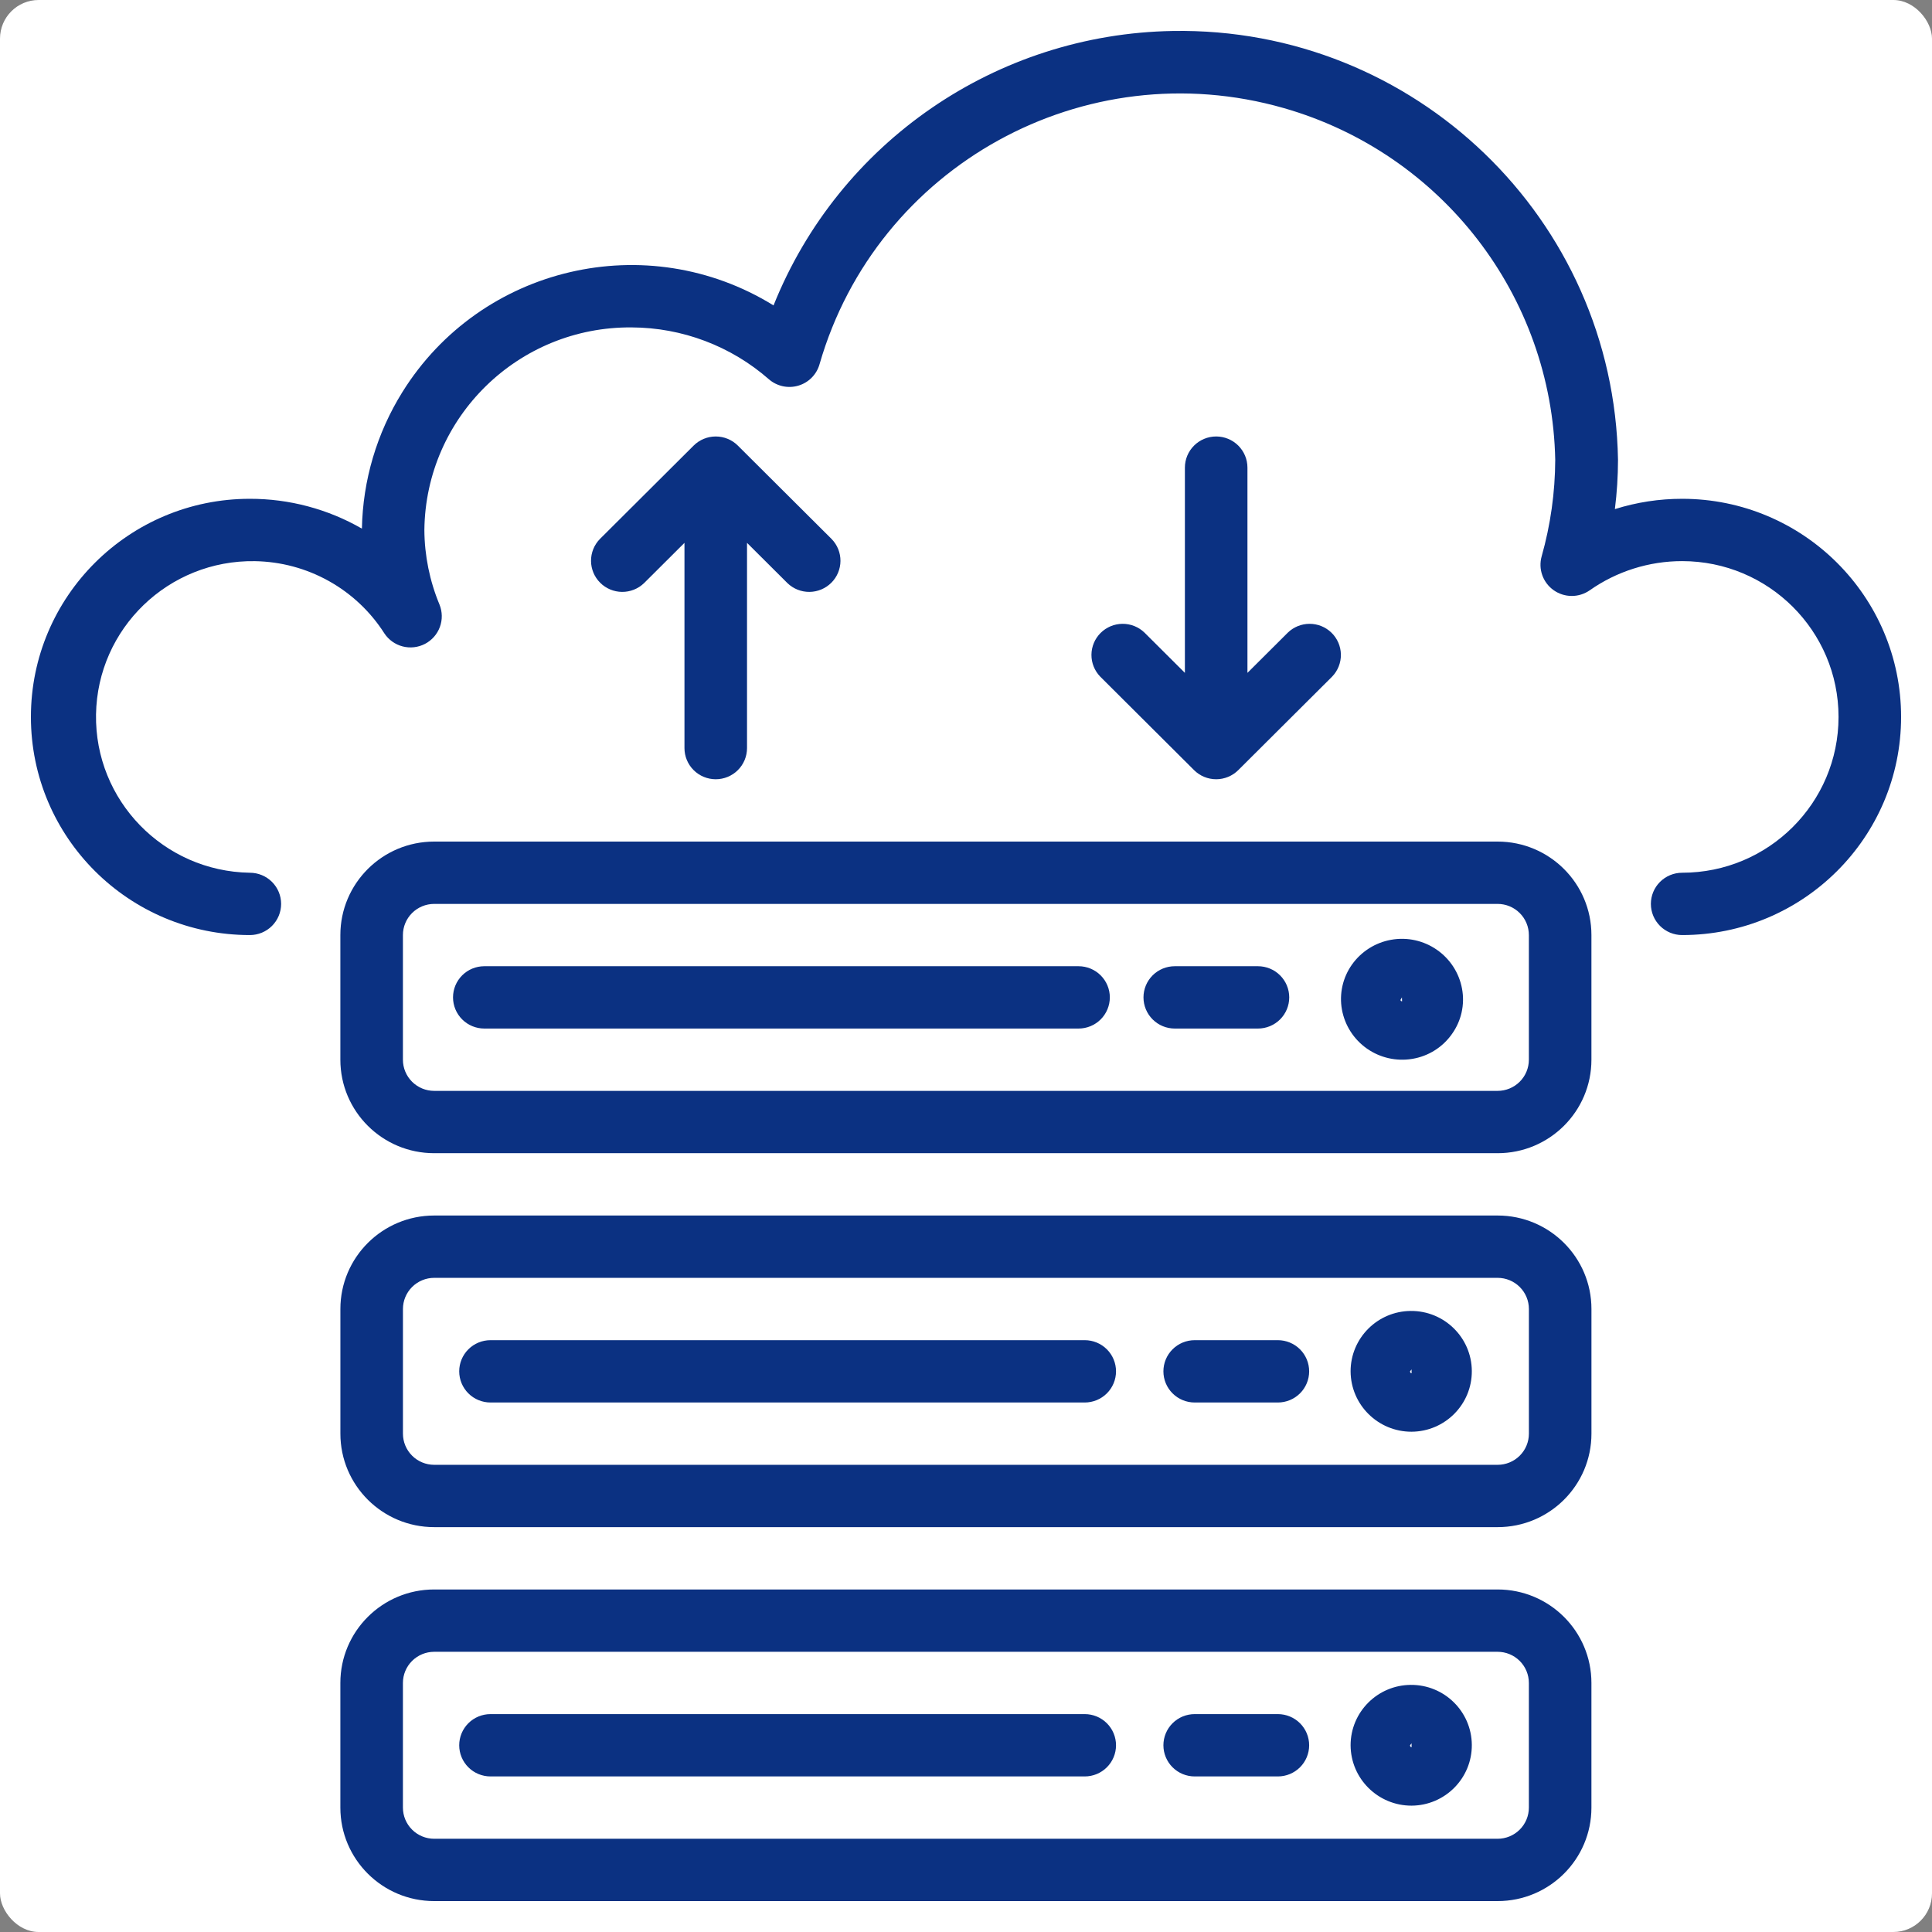 <?xml version="1.0" encoding="UTF-8"?> <svg xmlns="http://www.w3.org/2000/svg" width="500" height="500" viewBox="0 0 500 500" fill="none"><rect x="0" y="0" width="500" height="500" fill="#808080" stroke="none"/><rect width="500" height="500" rx="10" fill="white"></rect><path d="M435.34 129.089C429.433 129.084 423.561 129.985 417.929 131.759C418.463 127.53 418.733 123.271 418.738 119.009C417.687 56.662 366.107 6.969 303.53 8.016C257.867 8.78 217.126 36.781 200.192 79.04C167.442 58.807 124.431 68.858 104.124 101.487C97.513 112.109 93.899 124.311 93.662 136.807C84.846 131.735 74.841 129.073 64.66 129.089C33.368 129.089 8 154.364 8 185.542C8 216.72 33.368 241.994 64.66 241.994C66.807 241.994 68.866 241.145 70.384 239.632C71.902 238.12 72.755 236.069 72.755 233.93C72.755 231.791 71.902 229.739 70.384 228.227C68.866 226.715 66.807 225.865 64.66 225.865C42.311 225.503 24.488 207.159 24.851 184.892C25.215 162.624 43.626 144.867 65.976 145.229C72.673 145.337 79.239 147.1 85.084 150.36C90.929 153.619 95.871 158.273 99.466 163.903C100.566 165.579 102.253 166.786 104.198 167.291C106.143 167.796 108.207 167.562 109.988 166.634C111.769 165.707 113.14 164.152 113.835 162.273C114.529 160.394 114.497 158.325 113.744 156.468C111.196 150.343 109.865 143.783 109.827 137.153C110.151 107.927 134.158 84.478 163.492 84.733C176.562 84.784 189.171 89.552 198.986 98.153C200.017 99.049 201.259 99.669 202.597 99.957C203.935 100.245 205.324 100.19 206.634 99.798C207.945 99.406 209.134 98.689 210.091 97.714C211.048 96.74 211.741 95.539 212.106 94.225C226.917 42.878 280.702 13.215 332.237 27.971C373.156 39.687 401.641 76.597 402.493 119.008C402.458 127.461 401.274 135.871 398.972 144.008C398.525 145.609 398.586 147.308 399.145 148.873C399.705 150.438 400.735 151.793 402.097 152.752C403.458 153.712 405.084 154.229 406.751 154.232C408.419 154.236 410.047 153.727 411.413 152.774C418.414 147.855 426.772 145.216 435.34 145.218C457.691 145.218 475.811 163.271 475.811 185.541C475.811 207.81 457.691 225.864 435.34 225.864C433.193 225.864 431.134 226.714 429.616 228.226C428.098 229.738 427.245 231.79 427.245 233.929C427.245 236.067 428.098 238.119 429.616 239.631C431.134 241.144 433.193 241.993 435.34 241.993C466.632 241.993 492 216.719 492 185.541C492 154.364 466.632 129.089 435.34 129.089ZM387.583 314.576H112.376C98.965 314.576 88.093 325.408 88.093 338.77V371.028C88.093 384.39 98.965 395.222 112.376 395.222H387.583C400.995 395.222 411.866 384.39 411.866 371.028V338.77C411.866 325.408 400.995 314.576 387.583 314.576ZM395.678 371.028C395.678 373.167 394.825 375.218 393.307 376.731C391.789 378.243 389.73 379.093 387.583 379.093H112.376C110.23 379.093 108.171 378.243 106.653 376.731C105.135 375.218 104.282 373.167 104.282 371.028V338.77C104.282 336.631 105.135 334.58 106.653 333.067C108.171 331.555 110.23 330.705 112.376 330.705H387.583C389.73 330.705 391.789 331.555 393.307 333.067C394.825 334.58 395.678 336.631 395.678 338.77V371.028Z" fill="#0B3182"></path><path d="M365.122 339.272C356.497 339.325 349.533 346.306 349.533 354.9C349.573 363.554 356.631 370.543 365.316 370.529C373.98 370.476 380.96 363.436 380.906 354.803C380.853 346.172 373.786 339.218 365.122 339.272ZM365.316 355.409C365.074 355.409 364.912 355.143 364.912 354.901L365.316 354.401V355.409ZM280.731 346.836H126.939C124.792 346.836 122.733 347.686 121.215 349.199C119.697 350.711 118.844 352.762 118.844 354.901C118.844 357.04 119.697 359.091 121.215 360.604C122.733 362.116 124.792 362.966 126.939 362.966H280.731C282.878 362.966 284.936 362.116 286.454 360.604C287.972 359.091 288.825 357.04 288.825 354.901C288.825 352.762 287.972 350.711 286.454 349.199C284.936 347.686 282.878 346.836 280.731 346.836ZM330.713 346.836H309.182C307.036 346.836 304.977 347.686 303.459 349.199C301.941 350.711 301.088 352.762 301.088 354.901C301.088 357.04 301.941 359.091 303.459 360.604C304.977 362.116 307.036 362.966 309.182 362.966H330.713C332.86 362.966 334.919 362.116 336.437 360.604C337.955 359.091 338.808 357.04 338.808 354.901C338.808 352.762 337.955 350.711 336.437 349.199C334.919 347.686 332.86 346.836 330.713 346.836ZM387.576 411.354H112.369C98.958 411.354 88.086 422.186 88.086 435.548V467.806C88.086 481.169 98.958 492 112.369 492H387.576C400.987 492 411.859 481.169 411.859 467.806V435.548C411.859 422.186 400.987 411.354 387.576 411.354ZM395.67 467.806C395.67 469.945 394.817 471.997 393.299 473.509C391.781 475.021 389.723 475.871 387.576 475.871H112.369C110.222 475.871 108.163 475.021 106.645 473.509C105.127 471.997 104.275 469.945 104.275 467.806V435.548C104.275 433.409 105.127 431.358 106.645 429.845C108.163 428.333 110.222 427.483 112.369 427.483H387.576C389.723 427.483 391.781 428.333 393.299 429.845C394.817 431.358 395.67 433.409 395.67 435.548V467.806Z" fill="#0B3182"></path><path d="M365.122 436.045C356.497 436.098 349.533 443.079 349.533 451.673C349.573 460.326 356.631 467.315 365.316 467.302C373.98 467.249 380.96 460.208 380.906 451.576C380.853 442.945 373.786 435.991 365.122 436.045ZM365.316 452.182C365.074 452.182 364.912 451.916 364.912 451.674L365.316 451.174V452.182ZM280.731 443.609H126.939C124.792 443.609 122.733 444.459 121.215 445.971C119.697 447.484 118.844 449.535 118.844 451.674C118.844 453.813 119.697 455.864 121.215 457.377C122.733 458.889 124.792 459.739 126.939 459.739H280.731C282.878 459.739 284.936 458.889 286.454 457.377C287.972 455.864 288.825 453.813 288.825 451.674C288.825 449.535 287.972 447.484 286.454 445.971C284.936 444.459 282.878 443.609 280.731 443.609ZM330.713 443.609H309.182C307.036 443.609 304.977 444.459 303.459 445.971C301.941 447.484 301.088 449.535 301.088 451.674C301.088 453.813 301.941 455.864 303.459 457.377C304.977 458.889 307.036 459.739 309.182 459.739H330.713C332.86 459.739 334.919 458.889 336.437 457.377C337.955 455.864 338.808 453.813 338.808 451.674C338.808 449.535 337.955 447.484 336.437 445.971C334.919 444.459 332.86 443.609 330.713 443.609ZM387.576 217.8H112.369C98.958 217.8 88.086 228.632 88.086 241.994V274.252C88.086 287.614 98.958 298.446 112.369 298.446H387.576C400.987 298.446 411.859 287.614 411.859 274.252V241.994C411.859 228.632 400.987 217.8 387.576 217.8ZM395.67 274.252C395.67 276.391 394.817 278.442 393.299 279.955C391.781 281.467 389.723 282.317 387.576 282.317H112.369C110.222 282.317 108.163 281.467 106.645 279.955C105.127 278.442 104.275 276.391 104.275 274.252V241.994C104.275 239.855 105.127 237.804 106.645 236.291C108.163 234.779 110.222 233.929 112.369 233.929H387.576C389.723 233.929 391.781 234.779 393.299 236.291C394.817 237.804 395.67 239.855 395.67 241.994V274.252Z" fill="#0B3182"></path><path d="M378.381 255.92C376.821 247.353 368.586 241.667 359.987 243.222C355.913 243.958 352.29 246.255 349.897 249.622C348.708 251.294 347.865 253.186 347.417 255.187C346.97 257.188 346.927 259.258 347.291 261.275C348.032 265.361 350.359 268.992 353.768 271.38C357.177 273.768 361.393 274.721 365.503 274.034C367.561 273.695 369.529 272.95 371.293 271.842C373.057 270.734 374.581 269.285 375.775 267.582C376.968 265.91 377.814 264.016 378.261 262.014C378.709 260.011 378.75 257.939 378.381 255.92ZM362.452 258.759L362.816 258.122L362.856 259.13C362.492 259.13 362.468 258.928 362.452 258.759ZM279.129 250.057H125.337C123.19 250.057 121.131 250.907 119.613 252.419C118.095 253.932 117.242 255.983 117.242 258.122C117.242 260.261 118.095 262.312 119.613 263.825C121.131 265.337 123.19 266.187 125.337 266.187H279.129C281.275 266.187 283.334 265.337 284.852 263.825C286.37 262.312 287.223 260.261 287.223 258.122C287.223 255.983 286.37 253.932 284.852 252.419C283.334 250.907 281.275 250.057 279.129 250.057ZM325.558 250.057H304.027C301.88 250.057 299.821 250.907 298.303 252.419C296.785 253.932 295.932 255.983 295.932 258.122C295.932 260.261 296.785 262.312 298.303 263.825C299.821 265.337 301.88 266.187 304.027 266.187H325.558C327.704 266.187 329.763 265.337 331.281 263.825C332.799 262.312 333.652 260.261 333.652 258.122C333.652 255.983 332.799 253.932 331.281 252.419C329.763 250.907 327.704 250.057 325.558 250.057ZM215.24 139.515L190.957 115.321C189.439 113.809 187.381 112.96 185.234 112.96C183.088 112.96 181.03 113.809 179.512 115.321L155.229 139.515C153.754 141.036 152.939 143.073 152.957 145.188C152.975 147.302 153.827 149.325 155.327 150.82C156.828 152.315 158.858 153.164 160.981 153.182C163.103 153.2 165.148 152.387 166.674 150.918L177.14 140.491V193.605C177.14 195.744 177.993 197.795 179.511 199.307C181.029 200.82 183.088 201.669 185.234 201.669C187.381 201.669 189.44 200.82 190.958 199.307C192.476 197.795 193.329 195.744 193.329 193.605V140.491L203.795 150.918C205.321 152.387 207.366 153.2 209.488 153.182C211.611 153.164 213.641 152.315 215.142 150.82C216.642 149.325 217.494 147.302 217.512 145.188C217.53 143.073 216.715 141.036 215.24 139.515ZM344.551 163.709C343.042 162.257 341.026 161.445 338.927 161.445C336.829 161.445 334.813 162.257 333.304 163.709L322.838 174.137V121.023C322.838 118.884 321.985 116.833 320.467 115.32C318.949 113.808 316.89 112.958 314.744 112.958C312.597 112.958 310.538 113.808 309.02 115.32C307.502 116.833 306.649 118.884 306.649 121.023V174.137L296.183 163.709C294.657 162.24 292.612 161.427 290.49 161.445C288.368 161.464 286.337 162.312 284.837 163.807C283.336 165.302 282.485 167.325 282.466 169.44C282.448 171.554 283.264 173.591 284.738 175.112L309.021 199.306C310.539 200.818 312.597 201.668 314.744 201.668C316.89 201.668 318.948 200.818 320.466 199.306L344.749 175.112C346.241 173.574 347.058 171.508 347.021 169.37C346.983 167.231 346.095 165.195 344.551 163.709Z" fill="#0B3182"></path></svg> 